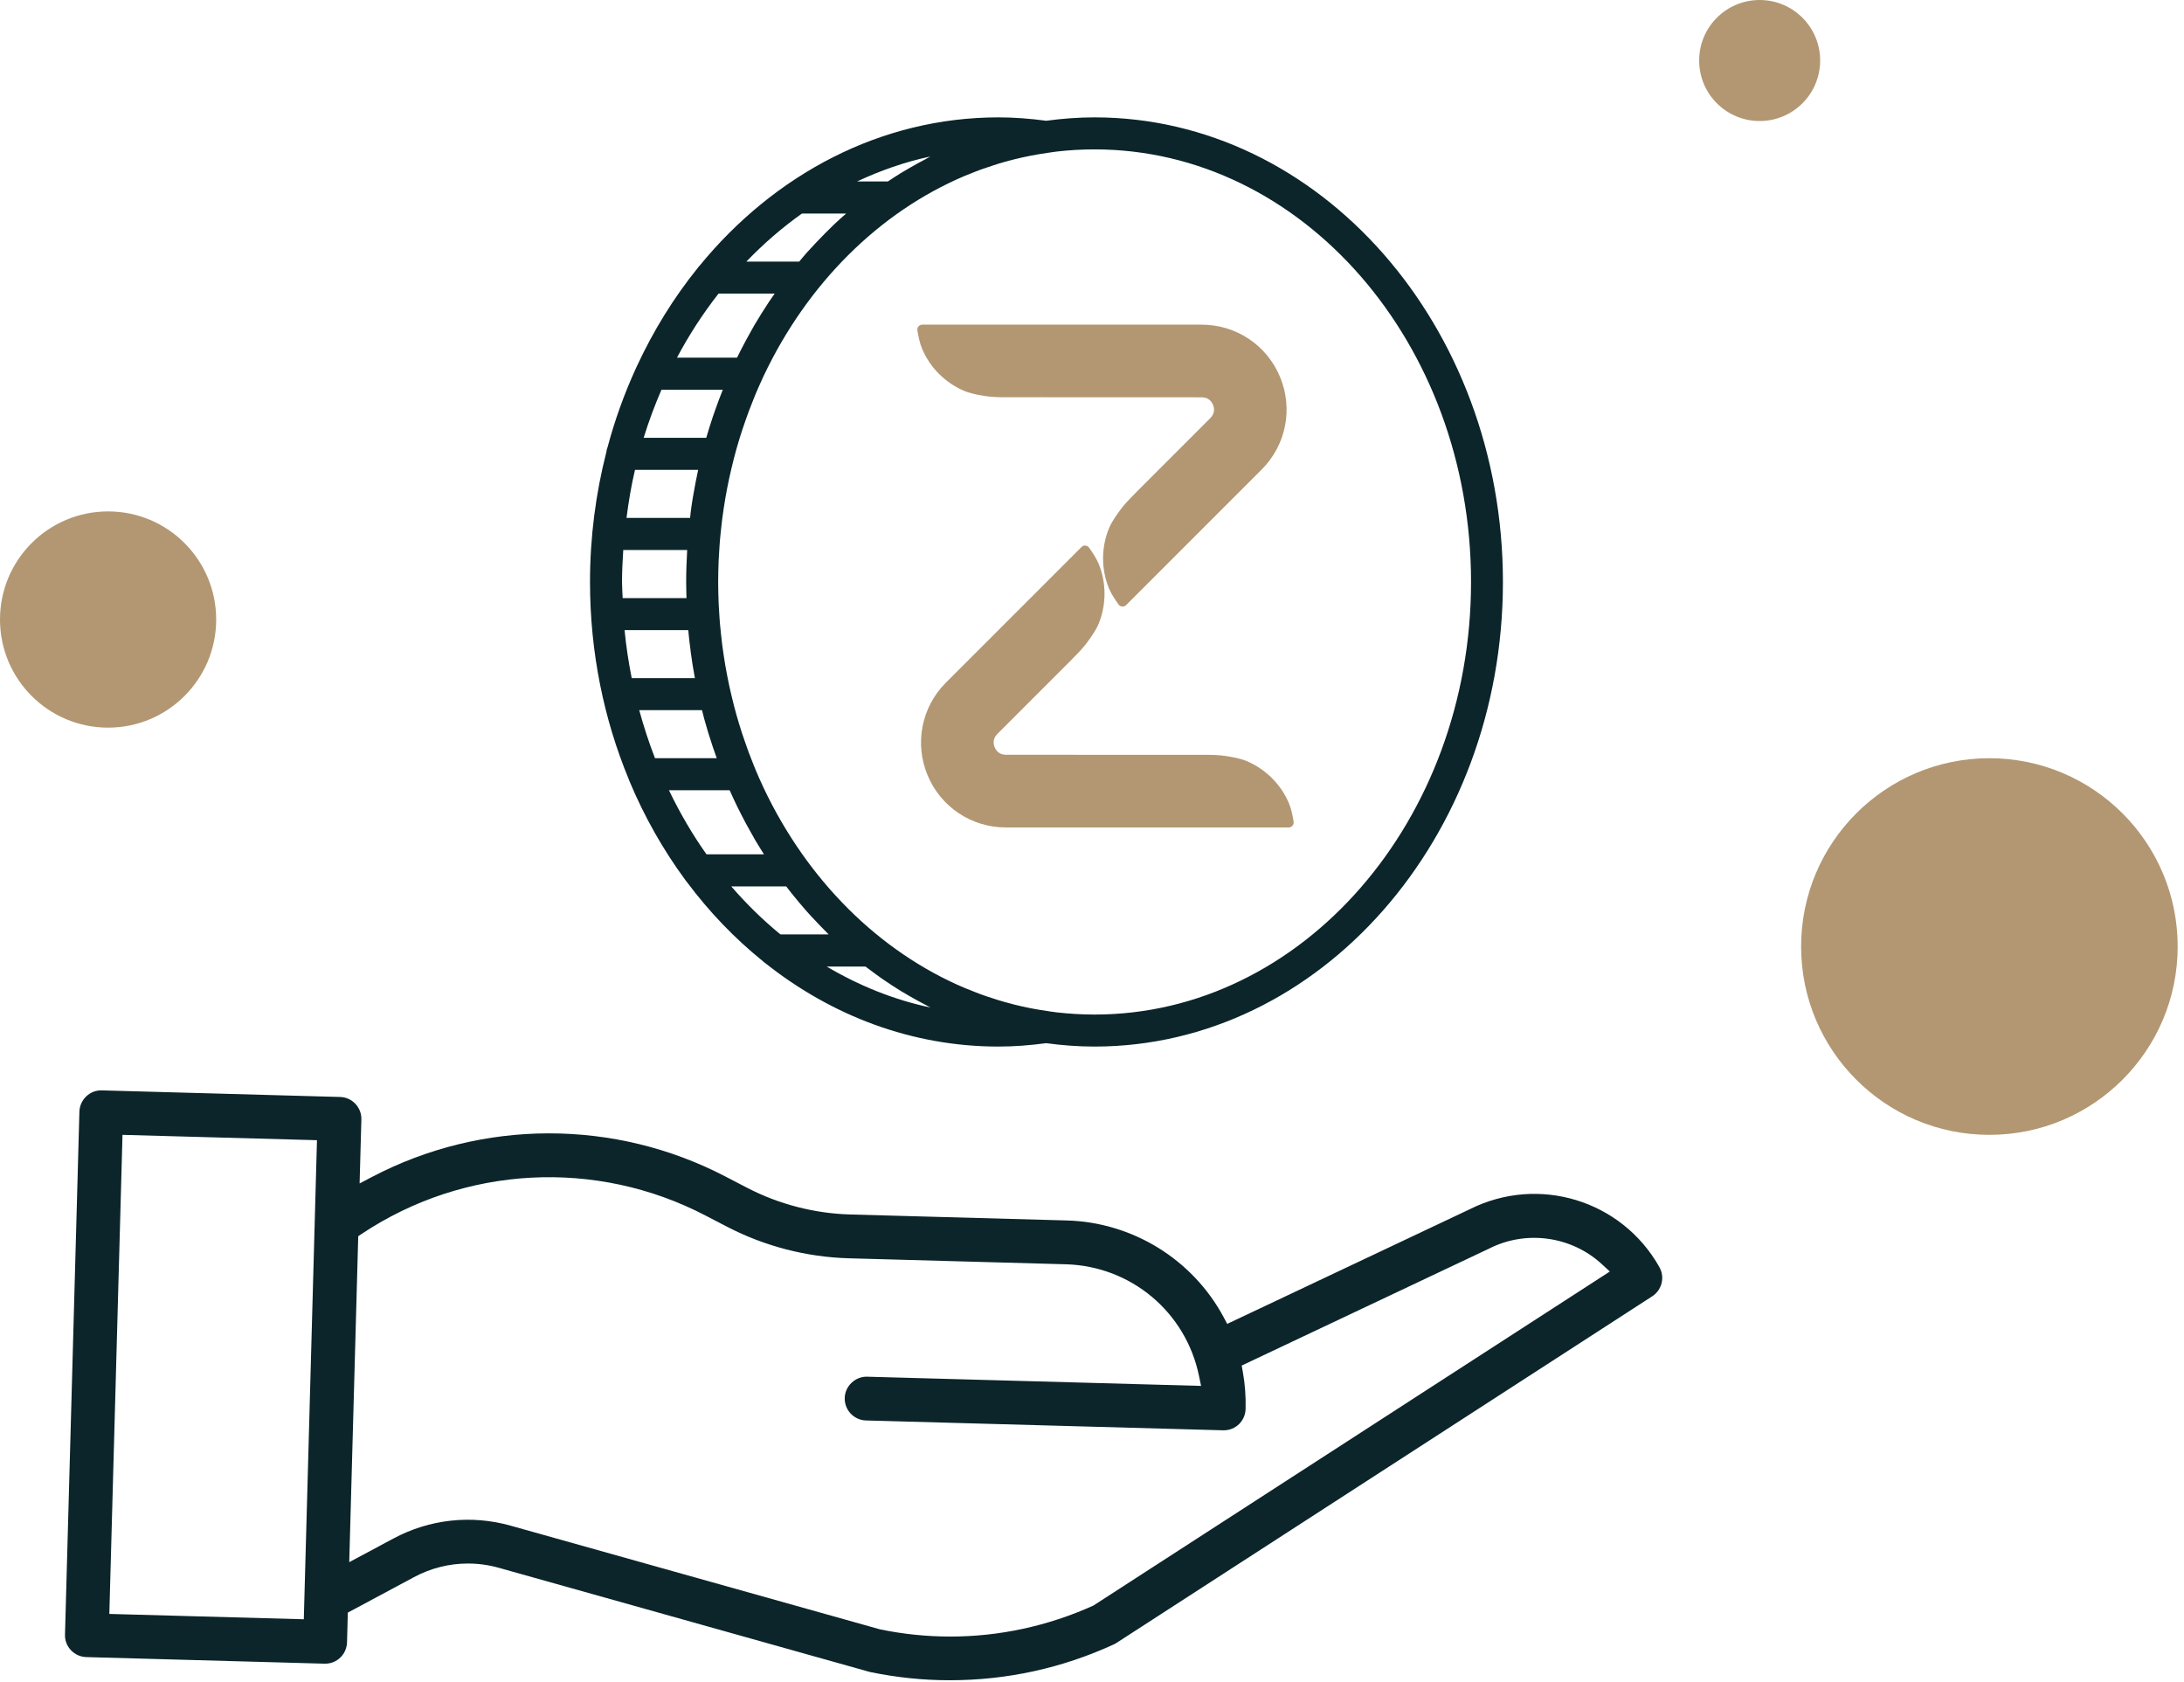 <svg width="335" height="258" viewBox="0 0 335 258" fill="none" xmlns="http://www.w3.org/2000/svg">
<path d="M254.53 194.32C248.75 184.05 235.97 180.16 225.44 185.45L188.24 203.03L187.68 201.98C182.92 193.13 173.72 187.46 163.68 187.17L130.36 186.25C124.93 186.09 119.51 184.69 114.68 182.2L111.29 180.44C94.3 171.58 74.02 171.6 57.05 180.5L55.16 181.49L55.43 171.68C55.48 169.83 54.02 168.28 52.17 168.23L15.63 167.22C14.71 167.19 13.88 167.52 13.23 168.14C12.58 168.76 12.21 169.59 12.18 170.49L9.97 250.68C9.94 251.58 10.27 252.43 10.89 253.08C11.51 253.73 12.34 254.1 13.24 254.13L49.78 255.14H49.87C51.7 255.14 53.17 253.7 53.23 251.87L53.35 247.31L63.48 241.88C66.07 240.49 68.9 239.78 71.77 239.78C73.37 239.78 74.98 240 76.56 240.45L133.24 256.36C133.33 256.39 133.4 256.4 133.47 256.42C137.45 257.25 141.54 257.68 145.63 257.68C145.65 257.68 145.67 257.68 145.7 257.68C154.44 257.68 162.9 255.83 170.83 252.19C170.98 252.12 171.12 252.05 171.25 251.96L253.43 198.8C254.92 197.84 255.41 195.87 254.53 194.33V194.32ZM46.6 248.33L16.77 247.51L18.79 174.04L48.62 174.86L46.6 248.33ZM167.71 246.23C160.73 249.38 153.29 250.98 145.78 250.98C142.19 250.98 138.58 250.62 135 249.88L78.38 233.99C72.3 232.27 65.88 232.97 60.32 235.96L53.57 239.57L54.95 189.58L55.49 189.22C71.24 178.74 91.44 177.67 108.21 186.41L111.6 188.17C117.32 191.13 123.75 192.79 130.19 192.97L163.51 193.89C173.49 194.18 181.88 201.21 183.91 210.99L184.23 212.54L133.02 211.13C131.22 211.07 129.62 212.54 129.57 214.39C129.52 216.24 130.98 217.79 132.83 217.84L187.61 219.35H187.71C189.54 219.35 191.01 217.91 191.06 216.08C191.11 214.18 190.97 212.25 190.63 210.36L190.46 209.42L228.44 191.47C234.11 188.6 241.08 189.57 245.75 193.91L246.93 195L167.71 246.23Z" fill="#0B252A"/>
<path d="M167.89 18C165.38 18 162.91 18.19 160.48 18.52C157.94 18.18 155.53 18 153.15 18C135.06 18 118.75 26.77 107.3 40.76C107.18 40.86 107.1 40.99 107.01 41.11C103.36 45.63 100.23 50.69 97.69 56.16C97.63 56.28 97.57 56.4 97.52 56.53C95.77 60.36 94.32 64.37 93.2 68.56C93.09 68.8 93.04 69.05 93.01 69.32C91.39 75.65 90.5 82.33 90.5 89.25C90.5 100.07 92.64 110.33 96.45 119.52C96.48 119.62 96.52 119.71 96.56 119.81C98.84 125.26 101.72 130.33 105.09 134.91C105.18 135.03 105.25 135.15 105.35 135.25C108.77 139.83 112.68 143.91 117 147.39C117.12 147.53 117.27 147.63 117.42 147.73C127.56 155.77 139.87 160.5 153.14 160.5C155.53 160.5 157.94 160.32 160.47 159.98C162.9 160.31 165.37 160.5 167.88 160.5C202.43 160.5 230.53 128.54 230.53 89.25C230.53 49.96 202.43 18 167.88 18H167.89ZM141.94 24.43C141.13 24.85 140.32 25.29 139.53 25.75C139.09 26.01 138.64 26.26 138.2 26.53C137.52 26.95 136.85 27.39 136.19 27.83H131.46C135.05 26.15 138.8 24.83 142.71 24C142.45 24.13 142.2 24.29 141.94 24.42V24.43ZM117.18 131.02H108.37C106.2 127.96 104.28 124.67 102.61 121.19H111.92C112.31 122.06 112.7 122.92 113.12 123.77C113.3 124.14 113.49 124.5 113.67 124.86C114.17 125.85 114.69 126.82 115.24 127.77C115.44 128.13 115.64 128.49 115.84 128.84C116.27 129.57 116.73 130.29 117.18 131.01V131.02ZM101.47 59.77H110.87C110.44 60.84 110.03 61.93 109.65 63.03C109.54 63.33 109.44 63.64 109.33 63.94C108.98 65 108.65 66.06 108.33 67.14H98.73C99.51 64.61 100.43 62.15 101.46 59.77H101.47ZM95.41 89.26C95.41 87.6 95.5 85.97 95.6 84.35H105.4C105.4 84.35 105.4 84.43 105.4 84.47C105.31 86.06 105.25 87.65 105.25 89.27C105.25 90.09 105.28 90.91 105.3 91.73H95.51C95.48 90.91 95.41 90.1 95.41 89.27V89.26ZM105.57 96.63C105.66 97.66 105.78 98.69 105.92 99.71C105.92 99.78 105.93 99.86 105.94 99.94C106.12 101.31 106.34 102.66 106.59 104H96.9C96.42 101.59 96.04 99.13 95.8 96.63H105.57ZM107.09 72.06C107.03 72.35 106.97 72.64 106.91 72.93C106.84 73.25 106.77 73.58 106.71 73.9C106.41 75.44 106.14 77 105.94 78.57C105.94 78.64 105.93 78.72 105.92 78.8C105.89 79.01 105.87 79.22 105.85 79.43H96.1C96.42 76.93 96.83 74.46 97.4 72.06H107.1H107.09ZM107.68 108.91C107.76 109.21 107.83 109.51 107.91 109.81C107.94 109.92 107.96 110.03 107.99 110.14C108.4 111.64 108.85 113.11 109.34 114.56C109.44 114.87 109.55 115.17 109.66 115.47C109.75 115.74 109.84 116.01 109.94 116.28H100.47C99.54 113.89 98.74 111.43 98.05 108.91H107.68ZM115.83 49.66C115.62 50.01 115.43 50.37 115.23 50.73C114.69 51.69 114.16 52.66 113.66 53.64C113.48 54 113.29 54.36 113.11 54.73C113.09 54.77 113.07 54.81 113.05 54.85H103.84C105.7 51.34 107.84 48.06 110.22 45.02H118.83C118.53 45.45 118.23 45.88 117.94 46.31C117.22 47.4 116.52 48.51 115.85 49.64L115.83 49.66ZM123 32.75H129.79C129.18 33.28 128.57 33.82 127.98 34.38C127.49 34.85 127.01 35.33 126.53 35.81C126.04 36.3 125.56 36.8 125.09 37.3C124.64 37.78 124.18 38.27 123.74 38.76C123.35 39.2 122.97 39.66 122.59 40.12H114.48C117.12 37.38 119.97 34.9 123.01 32.75H123ZM112.17 135.94H120.6C120.88 136.3 121.15 136.67 121.44 137.02C122.18 137.95 122.95 138.86 123.73 139.75C124.17 140.25 124.63 140.73 125.08 141.21C125.55 141.72 126.04 142.21 126.52 142.7C126.72 142.9 126.9 143.11 127.1 143.3H119.71C117.01 141.09 114.49 138.62 112.16 135.93L112.17 135.94ZM142.71 154.51C137.08 153.32 131.75 151.15 126.81 148.23H132.75C133.06 148.47 133.39 148.7 133.71 148.94C134.22 149.32 134.73 149.7 135.25 150.06C136.22 150.73 137.2 151.38 138.2 151.99C138.64 152.26 139.08 152.51 139.53 152.77C140.32 153.23 141.13 153.67 141.94 154.09C142.2 154.23 142.45 154.38 142.71 154.51ZM167.89 155.59C165.94 155.59 164.01 155.47 162.11 155.26L161.16 155.13C161.03 155.11 160.9 155.09 160.77 155.07C159.92 154.95 159.08 154.81 158.24 154.65C158.17 154.64 158.1 154.62 158.03 154.61C157.22 154.45 156.41 154.27 155.61 154.07C155.49 154.04 155.37 154.01 155.25 153.97C154.51 153.78 153.76 153.58 153.03 153.35C152.81 153.28 152.58 153.2 152.36 153.13C151.73 152.93 151.11 152.73 150.49 152.5C149.99 152.32 149.49 152.12 149 151.92C148.66 151.79 148.32 151.66 147.99 151.52C134.78 145.93 123.82 134.94 117.16 120.89C117.1 120.76 117.04 120.63 116.98 120.5C116.62 119.74 116.28 118.96 115.95 118.18C115.82 117.87 115.69 117.55 115.57 117.24C115.32 116.63 115.08 116.02 114.85 115.4C114.7 115 114.56 114.6 114.42 114.19C114.23 113.64 114.03 113.1 113.85 112.54C113.7 112.09 113.56 111.63 113.42 111.18C113.26 110.66 113.11 110.14 112.96 109.62C112.82 109.14 112.69 108.65 112.57 108.17C112.44 107.66 112.31 107.14 112.19 106.62C112.07 106.12 111.96 105.63 111.85 105.13C111.74 104.61 111.63 104.08 111.53 103.55C111.43 103.05 111.34 102.54 111.25 102.03C111.16 101.49 111.08 100.94 110.99 100.39C110.92 99.89 110.84 99.4 110.78 98.9C110.7 98.31 110.64 97.71 110.58 97.12C110.53 96.66 110.48 96.19 110.44 95.73C110.38 95.05 110.34 94.36 110.3 93.67C110.28 93.28 110.25 92.9 110.23 92.51C110.19 91.43 110.16 90.34 110.16 89.24C110.16 88.14 110.19 87.06 110.23 85.97C110.25 85.58 110.28 85.2 110.3 84.81C110.34 84.12 110.38 83.43 110.44 82.75C110.48 82.28 110.53 81.82 110.58 81.36C110.64 80.77 110.7 80.17 110.78 79.58C110.84 79.08 110.92 78.58 110.99 78.09C111.07 77.54 111.15 77 111.25 76.45C111.34 75.94 111.43 75.44 111.53 74.93C111.63 74.4 111.74 73.88 111.85 73.35C111.96 72.85 112.07 72.35 112.19 71.86C112.31 71.34 112.44 70.82 112.57 70.31C112.7 69.82 112.83 69.34 112.96 68.86C113.11 68.34 113.26 67.82 113.42 67.3C113.56 66.84 113.7 66.39 113.85 65.94C114.03 65.39 114.22 64.84 114.42 64.29C114.56 63.89 114.7 63.48 114.85 63.09C115.08 62.47 115.33 61.86 115.57 61.25C115.7 60.94 115.82 60.62 115.95 60.31C116.28 59.53 116.63 58.76 116.98 57.99C117.04 57.86 117.1 57.73 117.16 57.6C123.83 43.55 134.78 32.56 147.99 26.97C148.32 26.83 148.66 26.7 149 26.57C149.49 26.37 149.99 26.17 150.49 25.99C151.11 25.77 151.73 25.56 152.36 25.36C152.58 25.29 152.8 25.21 153.03 25.14C153.76 24.92 154.5 24.71 155.25 24.52C155.37 24.49 155.49 24.46 155.61 24.43C156.41 24.23 157.21 24.05 158.03 23.89C158.1 23.88 158.17 23.86 158.24 23.85C159.08 23.69 159.92 23.55 160.77 23.43C160.9 23.41 161.03 23.39 161.16 23.37L162.11 23.24C164.01 23.02 165.94 22.91 167.9 22.91C199.74 22.91 225.64 52.67 225.64 89.25C225.64 125.83 199.74 155.59 167.9 155.59H167.89Z" fill="#0B252A"/>
<path d="M198.43 126.02C198.29 125.13 198.05 123.99 197.71 123.2C197.1 121.75 196.22 120.45 195.1 119.33C193.98 118.21 192.68 117.34 191.23 116.72C190.03 116.21 188 115.92 187.31 115.85C186.82 115.8 185.95 115.76 185.45 115.76H181.53L154.29 115.75C153.21 115.75 152.75 115.03 152.57 114.6C152.39 114.17 152.21 113.34 152.97 112.57L164.47 101.07H164.46L165.12 100.4C165.47 100.05 166.06 99.4 166.37 99.02C166.8 98.49 168.04 96.84 168.53 95.64C169.12 94.18 169.42 92.64 169.42 91.06C169.42 89.48 169.12 87.94 168.53 86.48C168.21 85.69 167.57 84.71 167.04 83.98C166.77 83.6 166.22 83.56 165.89 83.89L156.59 93.19L145.09 104.69C141.35 108.43 140.25 113.99 142.27 118.87C144.29 123.75 149.01 126.9 154.29 126.9H181.53H197.67C198.14 126.9 198.5 126.48 198.42 126.02H198.43Z" fill="#B29772"/>
<path d="M144.05 57.35C145.17 58.47 146.47 59.34 147.92 59.96C149.12 60.47 151.15 60.76 151.84 60.83C152.33 60.88 153.2 60.92 153.7 60.92H157.62L184.34 60.93C185.42 60.93 185.88 61.65 186.06 62.08C186.24 62.51 186.42 63.34 185.66 64.11L174.16 75.61H174.17L173.5 76.29C173.15 76.64 172.56 77.29 172.25 77.67C171.82 78.2 170.58 79.85 170.09 81.05C169.5 82.51 169.2 84.05 169.2 85.63C169.2 87.21 169.5 88.75 170.09 90.21C170.41 91 171.05 91.98 171.58 92.71C171.85 93.09 172.4 93.13 172.73 92.8L182.28 83.25L193.53 72C197.27 68.26 198.37 62.7 196.35 57.82C194.33 52.94 189.61 49.79 184.33 49.79H157.61H141.47C141 49.79 140.64 50.21 140.72 50.67C140.86 51.56 141.1 52.7 141.44 53.49C142.05 54.94 142.93 56.24 144.05 57.36V57.35Z" fill="#B29772"/>
<path d="M16.58 111.59C25.737 111.59 33.16 104.167 33.16 95.01C33.16 85.853 25.737 78.43 16.58 78.43C7.423 78.43 0 85.853 0 95.01C0 104.167 7.423 111.59 16.58 111.59Z" fill="#B29772"/>
<path d="M305.15 174.04C321.1 174.04 334.03 161.11 334.03 145.16C334.03 129.21 321.1 116.28 305.15 116.28C289.2 116.28 276.27 129.21 276.27 145.16C276.27 161.11 289.2 174.04 305.15 174.04Z" fill="#B29772"/>
<path d="M269.91 18.56C275.035 18.56 279.19 14.405 279.19 9.28C279.19 4.155 275.035 0 269.91 0C264.785 0 260.63 4.155 260.63 9.28C260.63 14.405 264.785 18.56 269.91 18.56Z" fill="#B29772"/>
</svg>
